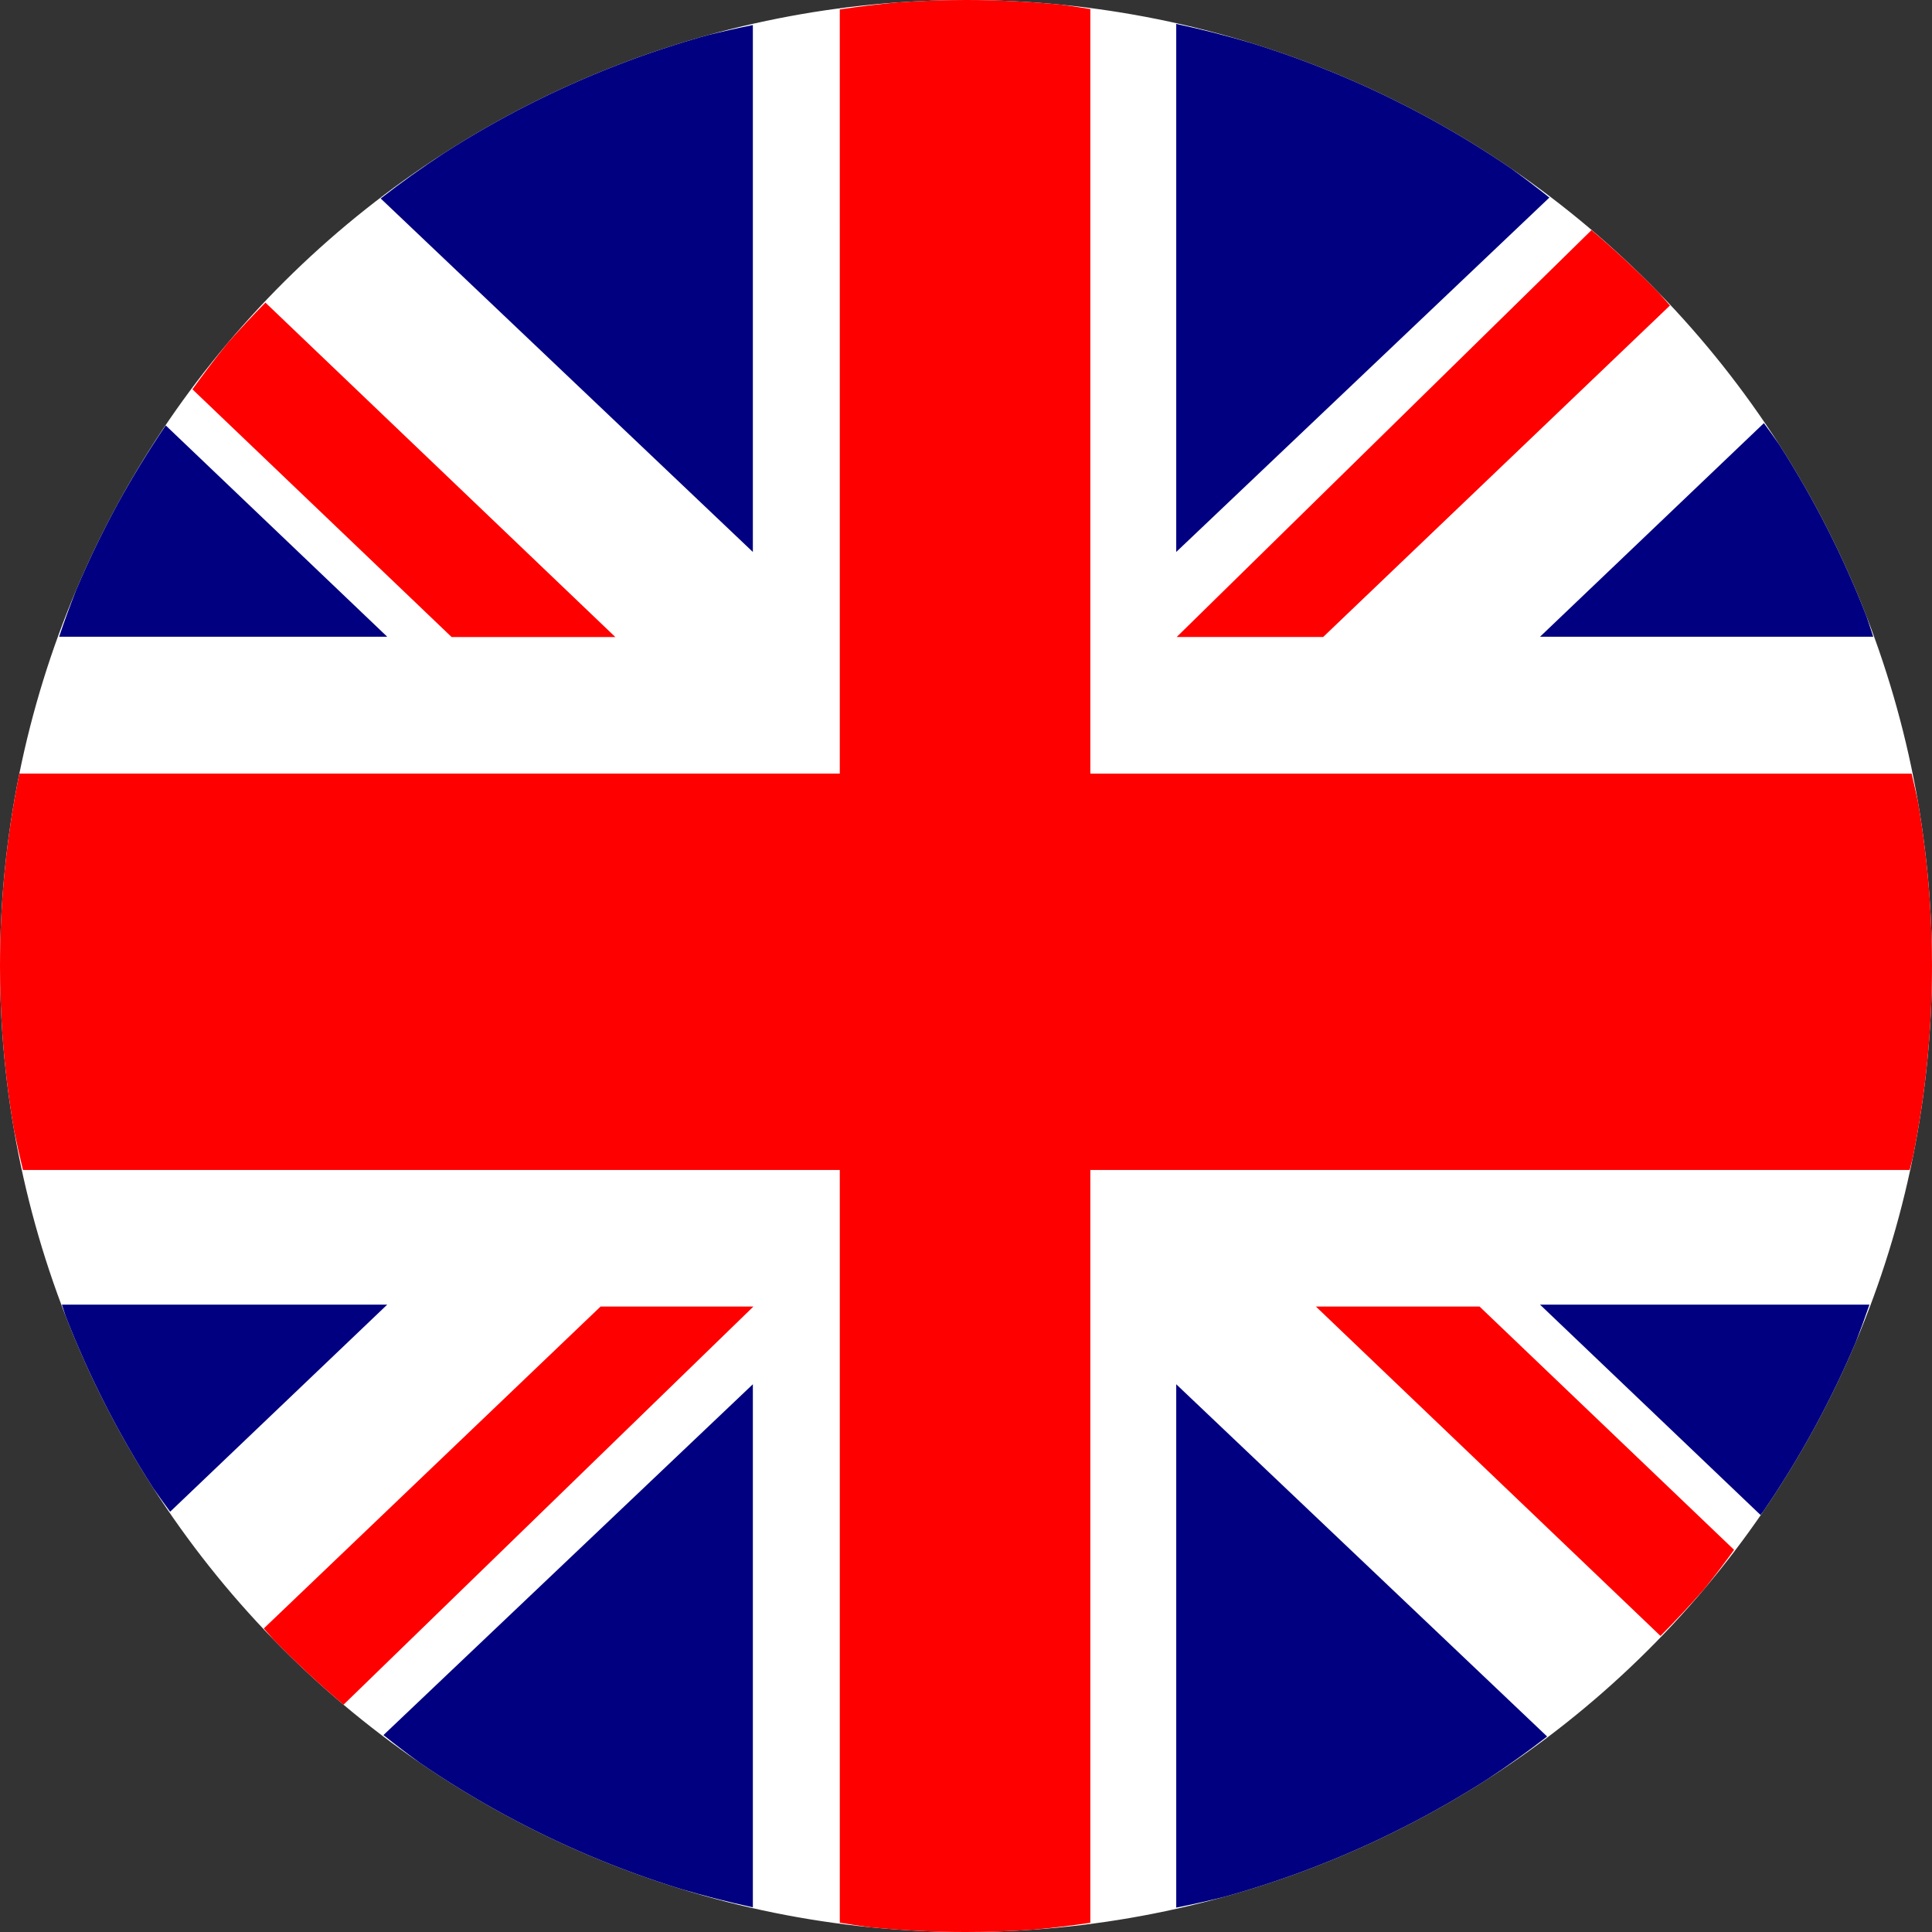 <?xml version="1.0" encoding="UTF-8"?><svg xmlns="http://www.w3.org/2000/svg" xmlns:xlink="http://www.w3.org/1999/xlink" clip-rule="evenodd" fill-rule="evenodd" height="390.0" preserveAspectRatio="xMidYMid meet" stroke-linejoin="round" stroke-miterlimit="2" version="1.0" viewBox="-0.0 0.0 390.0 390.0" width="390.0" zoomAndPan="magnify"><rect x="-0.0" y="0.0" width="390.0" height="390.0" fill="#333333" stroke="none"/><g><g id="change1_1"><path d="M194.998,0C190.396,0 185.796,0.163 181.206,0.489C174.721,0.949 168.262,1.732 161.855,2.837C155.449,3.943 149.101,5.368 142.837,7.108C136.572,8.846 130.399,10.897 124.339,13.252C118.28,15.608 112.342,18.266 106.548,21.215C100.754,24.164 95.11,27.401 89.639,30.914C84.169,34.427 78.877,38.211 73.784,42.252C68.692,46.293 63.805,50.587 59.142,55.117C54.478,59.646 50.044,64.406 45.855,69.379C41.667,74.351 37.73,79.53 34.059,84.895C30.388,90.261 26.987,95.807 23.87,101.512C20.753,107.217 17.924,113.075 15.392,119.064C12.86,125.052 10.63,131.163 8.709,137.373C6.788,143.585 5.179,149.888 3.887,156.261C2.595,162.632 1.623,169.064 0.973,175.533C0.325,182.002 -0,188.499 0,195C-0.001,199.602 0.162,204.203 0.487,208.794C0.946,215.279 1.73,221.738 2.835,228.145C3.941,234.551 5.366,240.899 7.105,247.163C8.845,253.428 10.896,259.601 13.252,265.661C15.608,271.72 18.264,277.658 21.213,283.452C24.162,289.246 27.399,294.888 30.912,300.359C34.425,305.829 38.209,311.121 42.25,316.214C46.291,321.307 50.585,326.194 55.115,330.858C59.644,335.522 64.404,339.956 69.377,344.145C74.349,348.333 79.527,352.27 84.893,355.941C90.259,359.612 95.806,363.013 101.512,366.13C107.217,369.247 113.074,372.076 119.062,374.608C125.051,377.14 131.162,379.37 137.373,381.291C143.584,383.212 149.887,384.821 156.259,386.113C162.63,387.405 169.062,388.377 175.531,389.027C182,389.675 188.497,390 194.998,390C199.6,390 204.201,389.837 208.792,389.511C215.277,389.051 221.736,388.267 228.143,387.162C234.549,386.058 240.897,384.633 247.161,382.895C253.426,381.155 259.599,379.104 265.659,376.748C271.718,374.392 277.656,371.734 283.45,368.785C289.244,365.837 294.888,362.6 300.359,359.088C305.83,355.574 311.121,351.79 316.214,347.748C321.306,343.707 326.193,339.414 330.856,334.885C335.52,330.356 339.954,325.596 344.143,320.623C348.331,315.65 352.268,310.471 355.939,305.105C359.61,299.739 363.011,294.193 366.128,288.488C369.245,282.782 372.074,276.924 374.606,270.936C377.138,264.948 379.368,258.837 381.289,252.626C383.21,246.416 384.819,240.113 386.111,233.741C387.403,227.369 388.375,220.936 389.025,214.467C389.673,207.998 389.998,201.501 389.998,195C389.999,190.398 389.836,185.797 389.511,181.206C389.051,174.721 388.268,168.264 387.163,161.857C386.057,155.451 384.632,149.103 382.893,142.839C381.153,136.574 379.102,130.401 376.746,124.341C374.39,118.282 371.734,112.344 368.785,106.55C365.836,100.756 362.599,95.112 359.086,89.641C355.573,84.17 351.789,78.879 347.748,73.786C343.707,68.694 339.413,63.807 334.883,59.144C330.354,54.479 325.594,50.044 320.621,45.855C315.649,41.668 310.47,37.731 305.105,34.061C299.739,30.39 294.192,26.989 288.486,23.872C282.781,20.755 276.924,17.926 270.936,15.394C264.947,12.862 258.836,10.631 252.624,8.709C246.414,6.788 240.111,5.179 233.739,3.887C227.368,2.596 220.936,1.624 214.467,0.975C207.998,0.326 201.5,0 194.998,0Z" fill="#fff" fill-rule="nonzero"/></g><g id="change2_1"><path d="M194.998,0C190.396,0 185.796,0.163 181.206,0.489C177.298,0.844 173.401,1.316 169.521,1.906L169.522,156.161L3.912,156.161C3.904,156.194 3.896,156.228 3.887,156.261C2.596,162.633 1.623,169.065 0.974,175.534C0.325,182.002 0,188.499 0,195C-0,199.603 0.162,204.204 0.487,208.795C0.947,215.28 1.731,221.738 2.836,228.145C3.38,230.835 3.981,233.513 4.639,236.177L169.522,236.177L169.522,388.119C171.52,388.453 173.524,388.756 175.531,389.027C182,389.676 188.497,390.001 194.998,390.001C199.601,390 204.202,389.837 208.792,389.512C212.573,389.164 216.344,388.706 220.098,388.139L220.098,236.177L385.489,236.177C385.702,235.367 385.909,234.555 386.111,233.742C387.403,227.37 388.376,220.937 389.025,214.468C389.674,207.999 389.999,201.502 389.998,195C389.999,190.398 389.837,185.797 389.512,181.206C389.052,174.722 388.268,168.264 387.163,161.858C386.765,159.953 386.339,158.054 385.885,156.162L220.098,156.162L220.098,1.827C218.225,1.516 216.348,1.232 214.467,0.976C207.998,0.326 201.5,0.001 194.998,0L194.998,0ZM321.265,46.456L237.527,128.59L267.094,128.59L337.103,61.67C336.37,60.822 335.63,59.979 334.883,59.144C330.548,54.7 326.004,50.466 321.265,46.456ZM53.581,61.086C50.926,63.775 48.35,66.54 45.855,69.379C43.43,72.38 41.094,75.452 38.851,78.592L91.163,128.592L124.212,128.592L53.581,61.086ZM152.09,263.742L121.235,263.742L53.247,328.727C53.864,329.442 54.487,330.151 55.115,330.856C59.635,335.51 64.385,339.935 69.347,344.115L152.09,263.74L152.09,263.742ZM265.629,263.742L335.19,330.232C338.281,327.13 341.267,323.924 344.143,320.621C346.176,318.082 348.145,315.492 350.048,312.854L298.664,263.742L265.629,263.742Z" fill="#f00" fill-rule="nonzero"/></g><g id="change3_1"><path d="M237.438,4.831L237.438,111.419L312.763,39.882C310.258,37.879 307.705,35.938 305.105,34.061C299.739,30.39 294.192,26.989 288.486,23.872C282.781,20.755 276.924,17.926 270.936,15.394C264.947,12.862 258.836,10.631 252.624,8.709C247.616,7.213 242.55,5.919 237.438,4.831ZM151.974,5.057C148.912,5.667 145.866,6.351 142.837,7.108C136.572,8.846 130.399,10.897 124.339,13.252C118.28,15.608 112.342,18.266 106.548,21.215C100.754,24.164 95.11,27.401 89.639,30.914C85.252,33.791 80.983,36.843 76.842,40.064L151.974,111.419L151.974,5.057ZM356.066,85.418L310.875,128.533L378.138,128.533C377.69,127.13 377.226,125.733 376.746,124.341C374.39,118.282 371.734,112.344 368.785,106.55C365.836,100.756 362.599,95.112 359.086,89.641C358.098,88.22 357.091,86.812 356.066,85.418ZM33.456,85.879C30.017,90.937 26.819,96.153 23.87,101.512C20.753,107.217 17.924,113.075 15.392,119.064C14.158,122.19 13.006,125.347 11.936,128.533L78.164,128.533L33.456,85.879ZM12.486,263.359C12.737,264.128 12.992,264.895 13.252,265.661C15.608,271.72 18.264,277.658 21.213,283.452C24.162,289.246 27.399,294.888 30.912,300.359C32.033,301.977 33.178,303.578 34.347,305.162L78.164,263.359L12.486,263.359ZM310.875,263.359L355.391,305.826C355.574,305.586 355.757,305.346 355.939,305.105C359.61,299.739 363.011,294.193 366.128,288.488C369.245,282.782 372.074,276.924 374.606,270.936C375.58,268.43 376.502,265.903 377.372,263.359L310.875,263.359ZM151.974,279.432L77.407,350.249C79.856,352.206 82.352,354.104 84.893,355.941C90.259,359.612 95.806,363.013 101.512,366.13C107.217,369.247 113.074,372.076 119.062,374.608C125.051,377.14 131.162,379.37 137.374,381.291C142.19,382.721 147.061,383.965 151.974,385.019L151.974,279.432ZM237.438,279.432L237.438,385.076C240.697,384.432 243.939,383.704 247.161,382.895C253.426,381.155 259.599,379.104 265.659,376.748C271.718,374.392 277.656,371.734 283.45,368.785C289.244,365.837 294.888,362.6 300.359,359.088C304.449,356.389 308.436,353.538 312.312,350.539L237.438,279.432Z" fill="#000080"/></g></g></svg>
